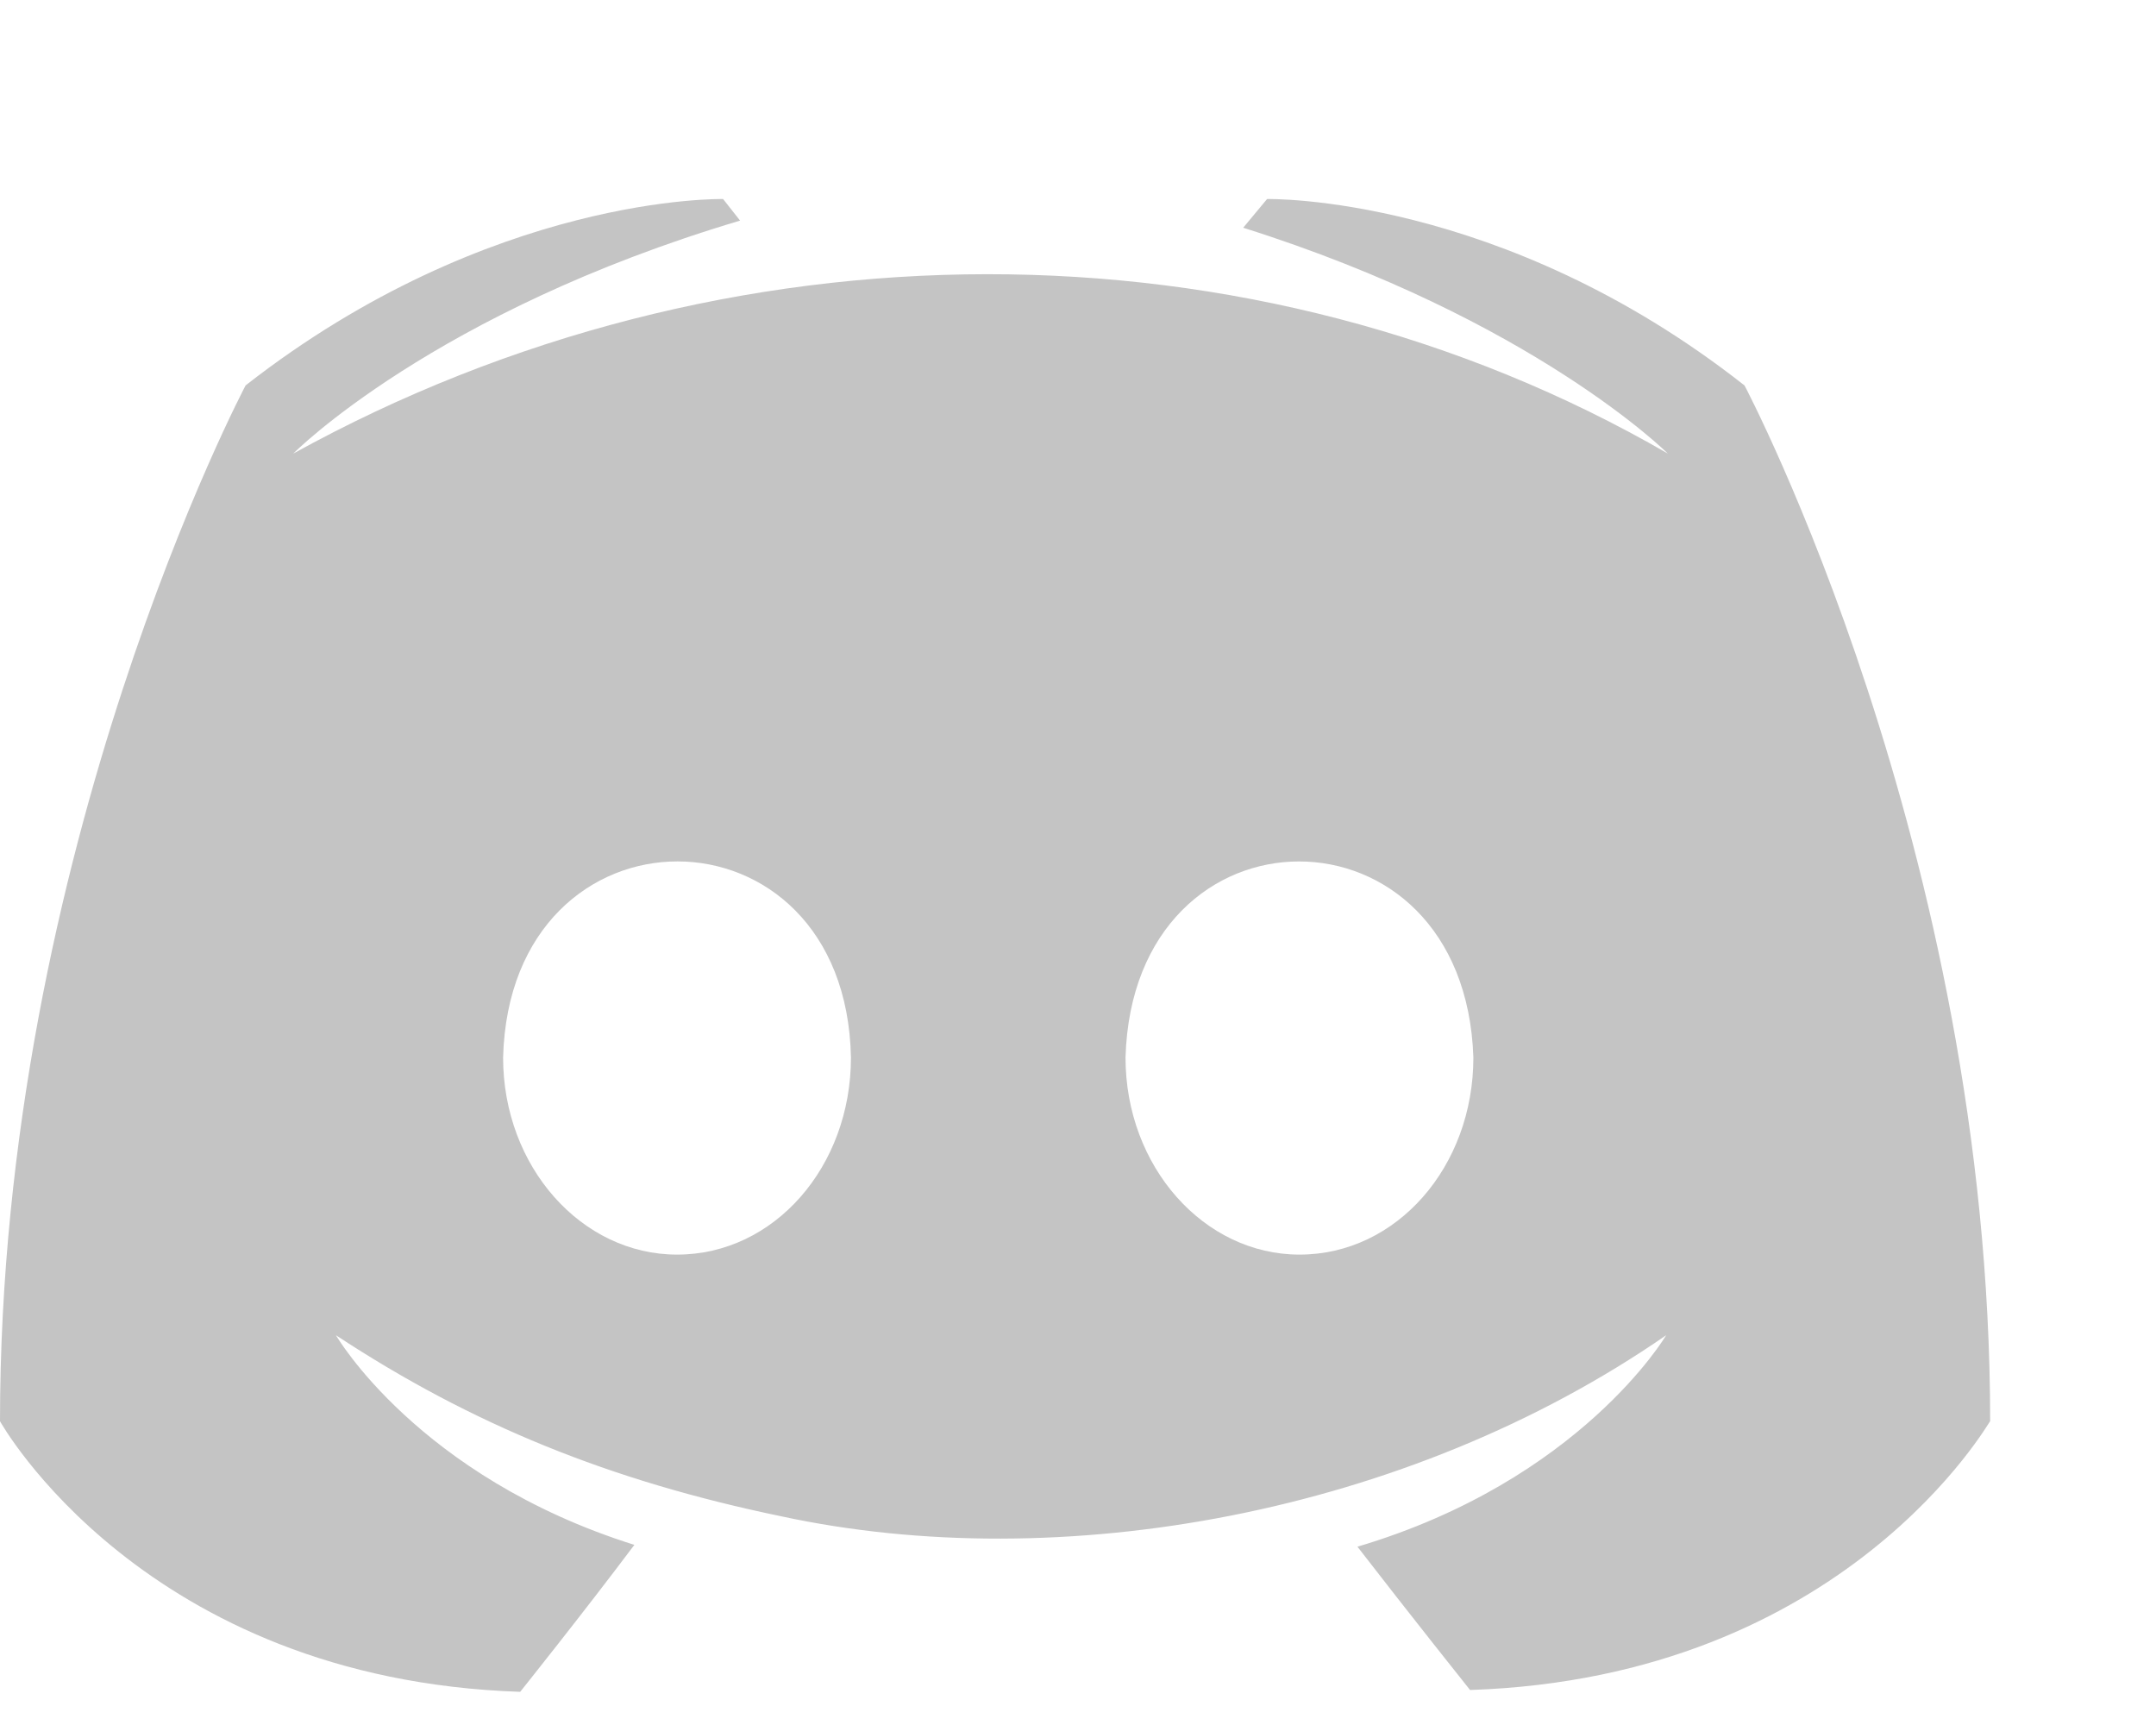 <svg width="20" height="16" viewBox="0 0 26 20" fill="none" xmlns="http://www.w3.org/2000/svg">
<path d="M21.038 4.248C18.098 1.935 15.28 2 15.28 2L14.992 2.346C18.488 3.448 20.113 5.069 20.113 5.069C15.111 2.175 8.74 2.196 3.537 5.069C3.537 5.069 5.223 3.362 8.925 2.26L8.72 2C8.72 2 5.923 1.935 2.962 4.247C2.962 4.247 0 9.844 0 16.737C0 16.737 1.728 19.849 6.273 20C6.273 20 7.034 19.049 7.65 18.228C5.039 17.407 4.051 15.7 4.051 15.7C5.692 16.779 7.351 17.454 9.419 17.883C12.783 18.61 16.968 17.862 20.093 15.7C20.093 15.7 19.064 17.45 16.37 18.25C16.987 19.049 17.728 19.978 17.728 19.978C22.273 19.827 24 16.715 24 16.737C24 9.844 21.038 4.248 21.038 4.248ZM8.165 14.728C7.013 14.728 6.067 13.669 6.067 12.351C6.151 9.194 10.199 9.204 10.262 12.351C10.262 13.669 9.336 14.728 8.165 14.728ZM15.671 14.728C14.519 14.728 13.573 13.669 13.573 12.351C13.665 9.2 17.663 9.199 17.768 12.351C17.768 13.669 16.843 14.728 15.671 14.728Z" fill="#C4C4C4"/>
</svg>
